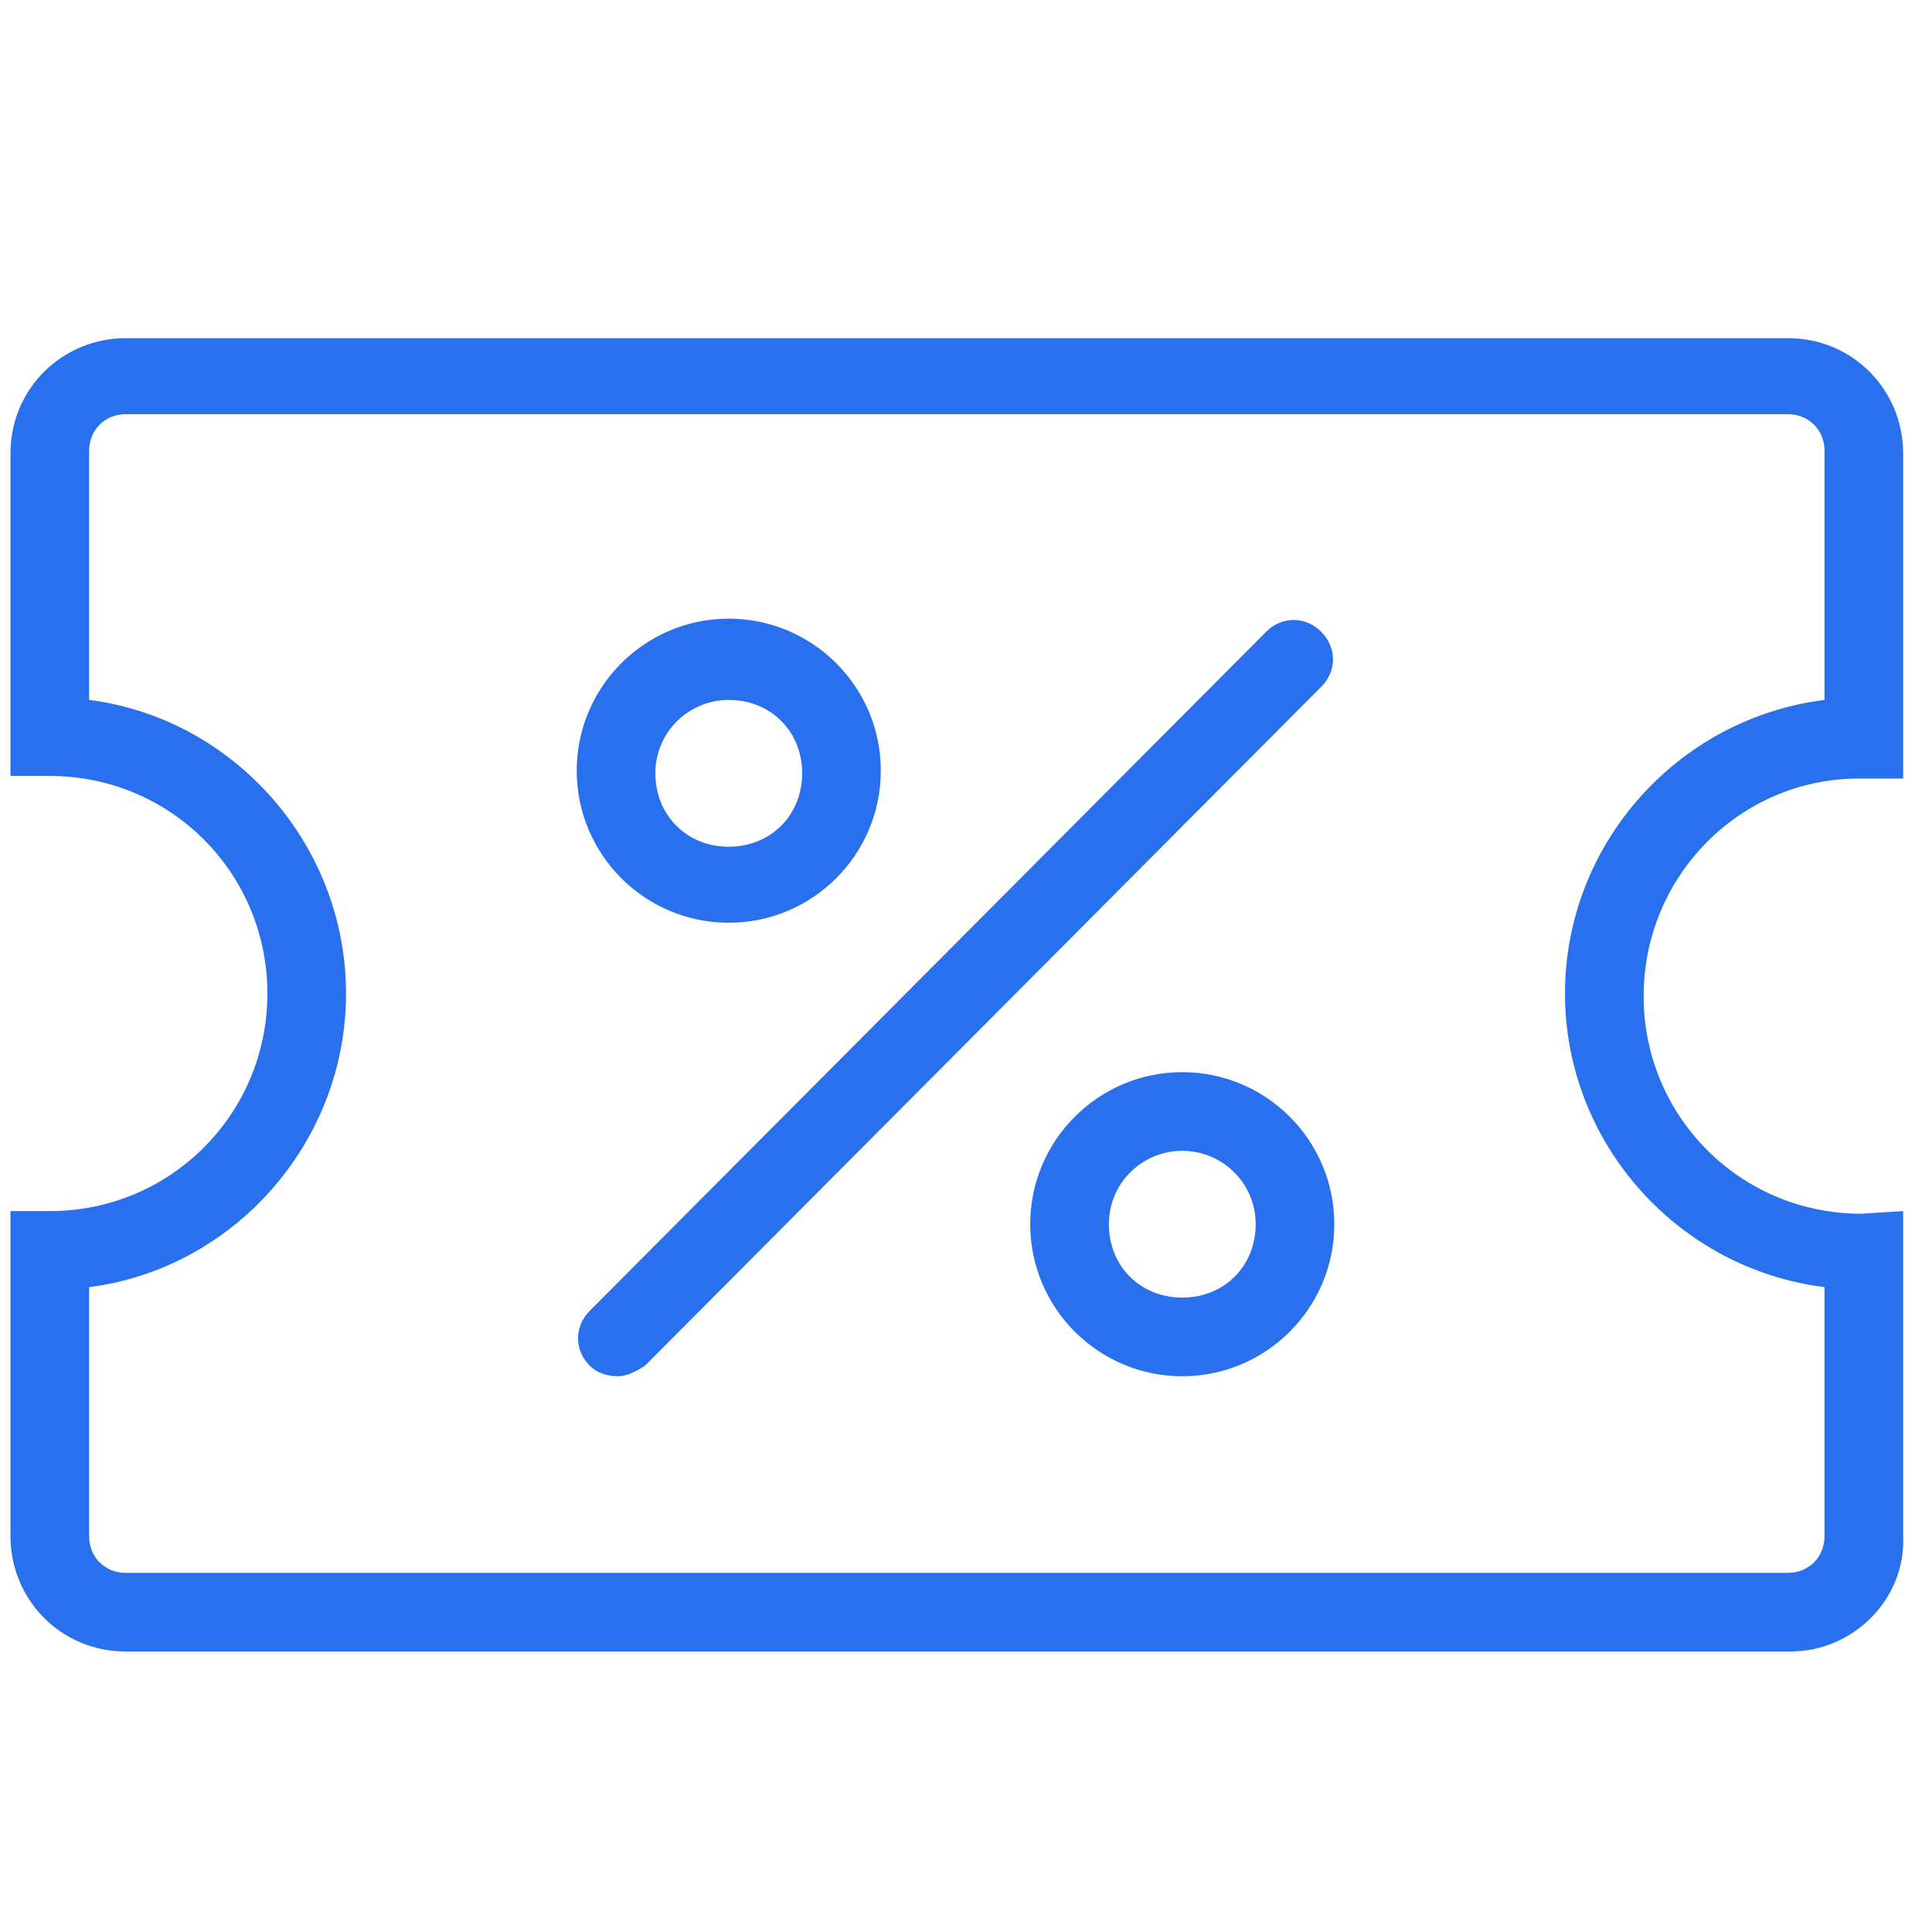 <?xml version="1.0" encoding="UTF-8"?>
<svg xmlns="http://www.w3.org/2000/svg" viewBox="0 0 73.7 73.7"><g fill="#2870ed"><path d="M70.9 29.7h1.7V17.3c0-2.4-1.9-4.4-4.4-4.4H4.8c-2.4 0-4.4 1.9-4.4 4.4v12.3h1.5c4.6 0 8.3 3.7 8.3 8.3 0 4.6-3.7 8.3-8.3 8.3H.4v12.4C.4 61 2.3 63 4.8 63h63.5c2.4 0 4.4-2 4.3-4.4V46.2l-1.6.1c-4.6 0-8.3-3.7-8.3-8.3 0-4.6 3.7-8.3 8.2-8.3zm-11.2 8.2c0 5.7 4.3 10.5 9.9 11.2v9.5c0 .8-.6 1.4-1.4 1.4H4.8c-.8 0-1.4-.6-1.4-1.4v-9.5c5.5-.7 9.8-5.5 9.8-11.2S8.9 27.4 3.4 26.7v-9.5c0-.8.6-1.4 1.4-1.4h63.4c.8 0 1.4.6 1.4 1.4v9.5c-5.6.7-9.9 5.5-9.9 11.2z" style="fill: #2870ed;"/><path d="M50.4 24.1c-.6-.6-1.5-.6-2.1 0L22.5 50c-.6.6-.6 1.5 0 2.1.3.3.7.4 1.1.4.3 0 .7-.2 1-.4l25.8-25.9c.6-.6.6-1.5 0-2.1zM27.8 35.2c3.2 0 5.8-2.6 5.8-5.8s-2.6-5.8-5.8-5.8c-3.2 0-5.8 2.6-5.8 5.8s2.6 5.8 5.8 5.8zm0-8.5c1.6 0 2.8 1.2 2.8 2.8 0 1.6-1.2 2.8-2.8 2.8-1.6 0-2.8-1.2-2.8-2.8 0-1.6 1.3-2.8 2.8-2.8zm17.3 14.2c-3.2 0-5.8 2.6-5.8 5.8s2.6 5.8 5.8 5.8 5.8-2.6 5.8-5.8-2.6-5.8-5.8-5.8zm0 8.6c-1.6 0-2.8-1.2-2.8-2.8s1.3-2.8 2.8-2.8 2.8 1.2 2.8 2.8-1.2 2.8-2.8 2.8z" style="fill: #2870ed;"/></g></svg>
